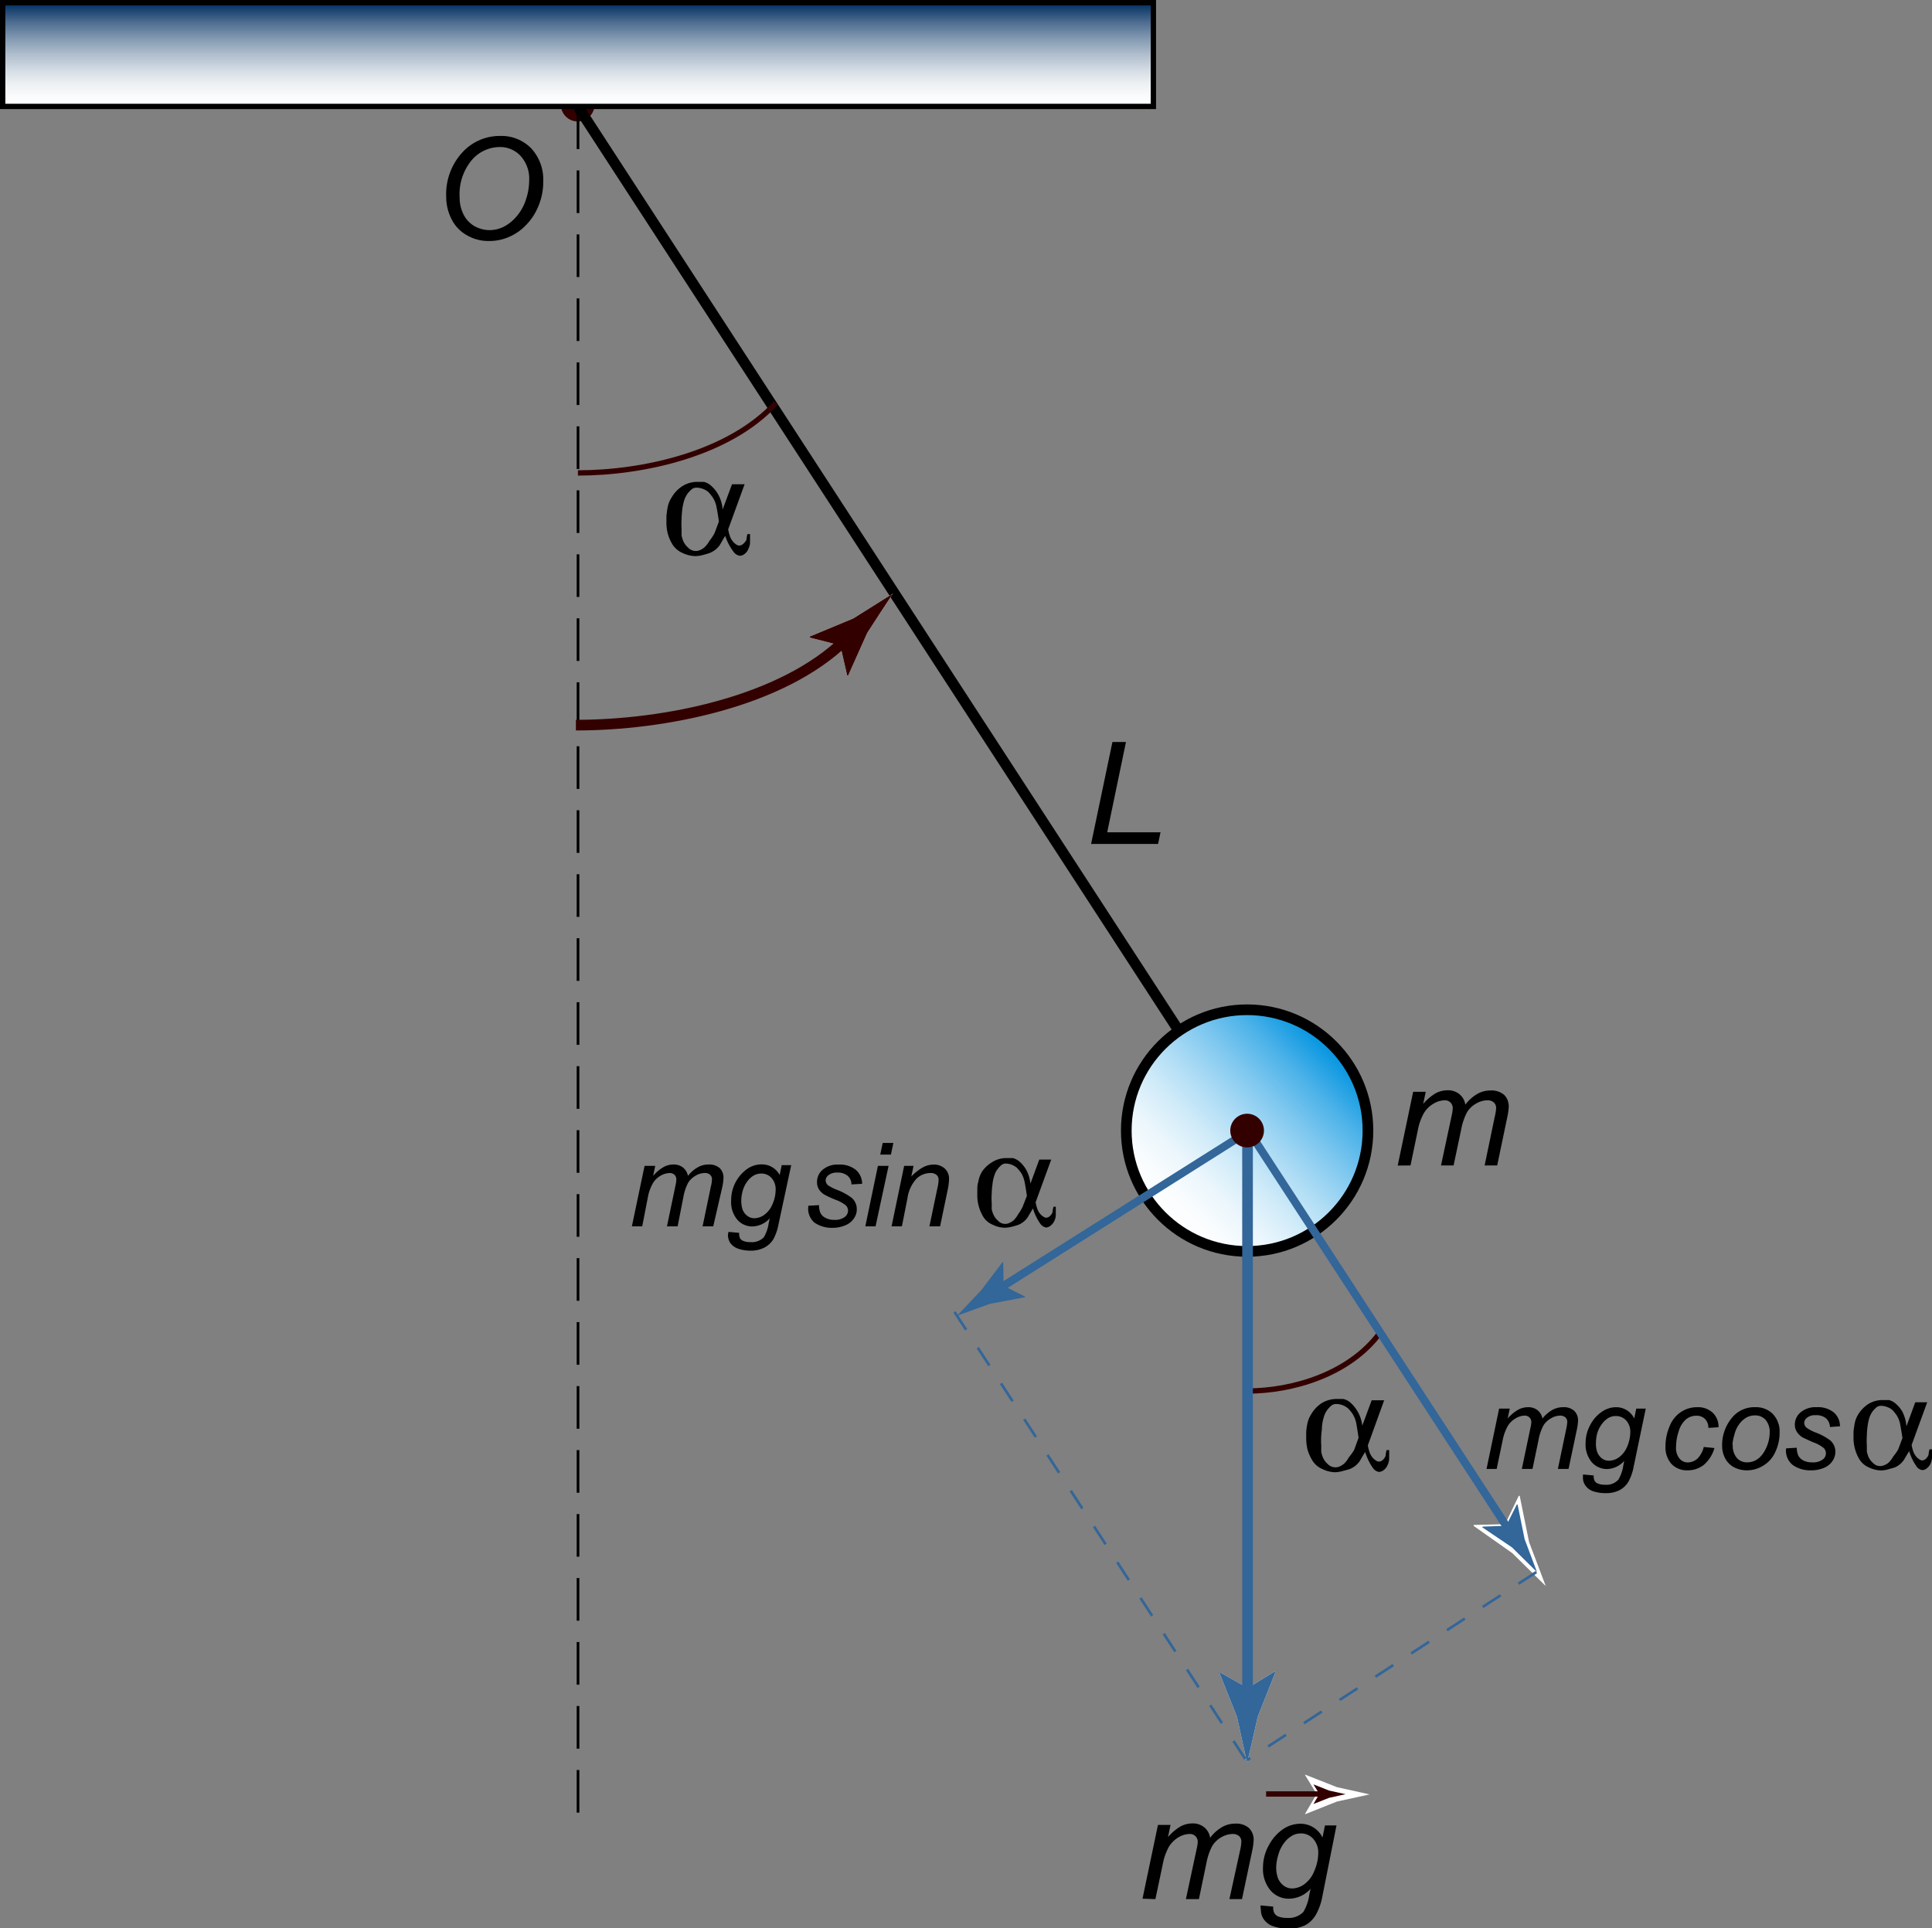 <svg id="Layer_1" data-name="Layer 1" xmlns="http://www.w3.org/2000/svg" xmlns:xlink="http://www.w3.org/1999/xlink" viewBox="0 0 181.16 180.82"><rect x="0" y="0" width="181.16" height="180.82" fill="#808080" stroke="none"/><defs><style>.cls-1{fill:#300;}.cls-2,.cls-3,.cls-4,.cls-8{stroke:#000;}.cls-2,.cls-5{stroke-width:0.5px;}.cls-2{fill:url(#linear-gradient);}.cls-11,.cls-12,.cls-3,.cls-4,.cls-5,.cls-7,.cls-9{fill:none;}.cls-12,.cls-3{stroke-width:0.25px;}.cls-3{stroke-dasharray:4 2;}.cls-5,.cls-7{stroke:#300;}.cls-6{fill:#fff;}.cls-8{fill:url(#linear-gradient-2);}.cls-11,.cls-12,.cls-9{stroke:#369;}.cls-9{stroke-width:0.75px;}.cls-10{fill:#369;}.cls-12{stroke-dasharray:2 2;}</style><linearGradient id="linear-gradient" x1="54.2" y1="174.02" x2="54.2" y2="183.75" gradientTransform="matrix(1, 0, 0, -1, 0, 184)" gradientUnits="userSpaceOnUse"><stop offset="0" stop-color="#fff"/><stop offset="0.1" stop-color="#fafbfc"/><stop offset="0.23" stop-color="#ebeff2"/><stop offset="0.36" stop-color="#d2dae3"/><stop offset="0.5" stop-color="#b0becd"/><stop offset="0.65" stop-color="#849ab2"/><stop offset="0.81" stop-color="#4e6d90"/><stop offset="0.96" stop-color="#0f3a69"/><stop offset="1" stop-color="#002d5f"/></linearGradient><linearGradient id="linear-gradient-2" x1="108.93" y1="69.97" x2="124.95" y2="85.99" gradientTransform="matrix(1, 0, 0, -1, 0, 184)" gradientUnits="userSpaceOnUse"><stop offset="0" stop-color="#fff"/><stop offset="0.1" stop-color="#fafdfe"/><stop offset="0.23" stop-color="#ebf6fc"/><stop offset="0.36" stop-color="#d2ecf9"/><stop offset="0.5" stop-color="#b0ddf5"/><stop offset="0.65" stop-color="#84caf0"/><stop offset="0.81" stop-color="#4eb3e9"/><stop offset="0.96" stop-color="#0f99e1"/><stop offset="1" stop-color="#0092df"/></linearGradient></defs><circle class="cls-1" cx="54.17" cy="9.81" r="1.58"/><rect class="cls-2" x="0.25" y="0.25" width="107.9" height="9.73"/><path d="M102.31,79.14l2-9.56h1.27l-1.76,8.47h5l-.23,1.09Z"/><line class="cls-3" x1="54.2" y1="9.98" x2="54.2" y2="170.31"/><line class="cls-4" x1="54.23" y1="10.06" x2="111.23" y2="97.73"/><path class="cls-5" d="M54.19,44.35c6.05,0,14.18-1.76,18.56-6.56"/><path class="cls-6" d="M78.79,60.52l-2.86-.73,0-.1L80,58l3.73-2.34q-1.22,1.84-2.41,3.69l-1.79,4-.09,0Z"/><path class="cls-7" d="M54,68c8.24,0,19.31-2.16,25.28-8"/><path class="cls-1" d="M78.79,60.52l-2.86-.73,0-.1L80,58l3.73-2.34q-1.22,1.84-2.41,3.69l-1.79,4-.09,0Z"/><circle class="cls-8" cx="116.94" cy="106.02" r="11.33"/><path d="M131.06,109.3l1.45-6.92h1.18l-.24,1.14a4.76,4.76,0,0,1,1.17-1,2.42,2.42,0,0,1,1.13-.28,1.69,1.69,0,0,1,1.08.35,1.57,1.57,0,0,1,.57,1,3.8,3.8,0,0,1,1.11-1,2.47,2.47,0,0,1,1.23-.33,1.84,1.84,0,0,1,1.3.41,1.52,1.52,0,0,1,.43,1.16,6.06,6.06,0,0,1-.15,1l-.93,4.46h-1.18l.95-4.57a4.72,4.72,0,0,0,.13-.81.7.7,0,0,0-.22-.53.86.86,0,0,0-.61-.2,2.13,2.13,0,0,0-1.07.32,2.28,2.28,0,0,0-.85.84,5.71,5.71,0,0,0-.53,1.59l-.71,3.36h-1.18l1-4.67a3.62,3.62,0,0,0,.1-.68.72.72,0,0,0-.76-.76,2.12,2.12,0,0,0-1.05.32,2.56,2.56,0,0,0-.9.89,5.34,5.34,0,0,0-.57,1.63l-.68,3.27Z"/><path d="M67.76,47.78l.88-2.37h1.18l-1.54,4.23a3.8,3.8,0,0,0,.21.76,2,2,0,0,0,.28.44,2.4,2.4,0,0,0,.28.23.48.48,0,0,0,.27.09.58.58,0,0,0,.39-.18A1.08,1.08,0,0,0,70,50.6s0-.2.09-.52h.24l0,.79a1.25,1.25,0,0,1-.13.54,1.13,1.13,0,0,1-.35.51.78.78,0,0,1-.47.2.9.9,0,0,1-.54-.3A5.25,5.25,0,0,1,68,50.25c-.15.25-.32.53-.49.84a2.13,2.13,0,0,1-1,.78c-.27.09-.53.16-.78.22a3.25,3.25,0,0,1-.54.06,3,3,0,0,1-1.18-.29,2.12,2.12,0,0,1-.95-.8,4.1,4.1,0,0,1-.44-1,4.29,4.29,0,0,1-.13-1.15c0-.2,0-.35,0-.47s.05-.48.09-.74A2.7,2.7,0,0,1,63,46.61a3.09,3.09,0,0,1,.95-1,2.6,2.6,0,0,1,1.5-.42l.18,0h.12l.26,0a1.5,1.5,0,0,1,.61.31,3.14,3.14,0,0,1,.69.81A3.45,3.45,0,0,1,67.76,47.78ZM67,50l.41-1.09c-.07-.51-.15-1-.23-1.39a2.52,2.52,0,0,0-.32-.83,3.86,3.86,0,0,0-.45-.56,1.76,1.76,0,0,0-.57-.31,1.69,1.69,0,0,0-.53-.09.71.71,0,0,0-.41.12,2.76,2.76,0,0,0-.39.39,2.19,2.19,0,0,0-.35.67,5.06,5.06,0,0,0-.19.9q-.06.57-.06.9a6.37,6.37,0,0,0,0,.89l0,.14c0,.06,0,.12,0,.18l0,.16s0,.09,0,.14a3.44,3.44,0,0,0,.16.53,1.88,1.88,0,0,0,.45.6,1,1,0,0,0,.73.32,1,1,0,0,0,.4-.09,1.46,1.46,0,0,0,.41-.26,2.38,2.38,0,0,0,.45-.58A5,5,0,0,0,67,50Z"/><path d="M41.84,18.47a5.79,5.79,0,0,1,1.48-4.14,4.73,4.73,0,0,1,3.58-1.58,3.89,3.89,0,0,1,2.91,1.16A4.32,4.32,0,0,1,50.94,17a5.92,5.92,0,0,1-.57,2.59,5.36,5.36,0,0,1-1.07,1.54,4.75,4.75,0,0,1-1.38,1,4.62,4.62,0,0,1-2.07.47,4,4,0,0,1-2.09-.55,3.5,3.5,0,0,1-1.43-1.52A4.59,4.59,0,0,1,41.84,18.47Zm1.26.06a3.49,3.49,0,0,0,.35,1.55,2.57,2.57,0,0,0,1,1.1,2.91,2.91,0,0,0,1.45.4,3,3,0,0,0,1.4-.35,4,4,0,0,0,1.19-1,4.48,4.48,0,0,0,.83-1.53,5.65,5.65,0,0,0,.3-1.79,3.17,3.17,0,0,0-.79-2.27,2.6,2.6,0,0,0-2-.85,3.46,3.46,0,0,0-2.64,1.28A5,5,0,0,0,43.1,18.53Z"/><path d="M127.74,133.69l.88-2.38h1.17l-1.53,4.23a3.74,3.74,0,0,0,.21.77,1.76,1.76,0,0,0,.28.43,1.66,1.66,0,0,0,.28.23.48.48,0,0,0,.27.09.58.58,0,0,0,.39-.18,1,1,0,0,0,.24-.38s0-.2.09-.52h.24l0,.79a1.4,1.4,0,0,1-.12.55,1.19,1.19,0,0,1-.36.51.82.82,0,0,1-.47.2.86.86,0,0,1-.53-.31,5.16,5.16,0,0,1-.77-1.56c-.16.25-.32.53-.5.84a2.06,2.06,0,0,1-1,.78l-.78.21a3.57,3.57,0,0,1-.55.07,2.85,2.85,0,0,1-1.18-.3,2,2,0,0,1-.94-.8,4.34,4.34,0,0,1-.45-1,4.73,4.73,0,0,1-.13-1.15c0-.19,0-.35,0-.47a5.31,5.31,0,0,1,.09-.74,2.66,2.66,0,0,1,.39-1,3.09,3.09,0,0,1,.94-1,2.67,2.67,0,0,1,1.5-.41h.19l.12,0,.25,0a1.55,1.55,0,0,1,.62.3,3.22,3.22,0,0,1,.69.82A3.4,3.4,0,0,1,127.74,133.69Zm-.75,2.24.4-1.1c-.07-.51-.15-1-.22-1.39a2.7,2.7,0,0,0-.32-.82,3.34,3.34,0,0,0-.46-.56,1.63,1.63,0,0,0-.56-.31,1.78,1.78,0,0,0-.53-.09.74.74,0,0,0-.42.12,2.29,2.29,0,0,0-.39.39,2,2,0,0,0-.34.66,4.56,4.56,0,0,0-.19.91c0,.38-.07.68-.07.9a6.37,6.37,0,0,0,0,.89s0,.08,0,.14l0,.18c0,.05,0,.11,0,.15s0,.09,0,.14a2.51,2.51,0,0,0,.16.54,1.69,1.69,0,0,0,.44.6,1,1,0,0,0,.73.32,1,1,0,0,0,.41-.09,2,2,0,0,0,.41-.26,2.48,2.48,0,0,0,.44-.59A5.25,5.25,0,0,0,127,135.93Z"/><path d="M59.25,115l1.19-5.67h1l-.2.94a3.8,3.8,0,0,1,1-.84,1.93,1.93,0,0,1,.92-.23,1.42,1.42,0,0,1,.88.28,1.35,1.35,0,0,1,.47.79,3,3,0,0,1,.91-.8,2,2,0,0,1,1-.27,1.52,1.52,0,0,1,1.07.34,1.25,1.25,0,0,1,.35.94,5,5,0,0,1-.12.87L66.88,115h-1l.78-3.75a3.2,3.2,0,0,0,.1-.65.56.56,0,0,0-.18-.44.67.67,0,0,0-.49-.16,1.68,1.68,0,0,0-.88.26,1.9,1.9,0,0,0-.7.68,4.74,4.74,0,0,0-.43,1.31L63.54,115h-1l.8-3.83a3.53,3.53,0,0,0,.08-.55.61.61,0,0,0-.17-.45.64.64,0,0,0-.45-.17,1.8,1.8,0,0,0-.87.26,2,2,0,0,0-.73.73,4.24,4.24,0,0,0-.46,1.33L60.22,115Z"/><path d="M68.31,115.52l1,.09a1,1,0,0,0,.08.5.6.6,0,0,0,.29.25,1.63,1.63,0,0,0,.68.12,1.59,1.59,0,0,0,1.26-.45,3.65,3.65,0,0,0,.46-1.33l.1-.45a2.29,2.29,0,0,1-1.61.76,1.85,1.85,0,0,1-1.43-.63,2.54,2.54,0,0,1-.58-1.79,3.6,3.6,0,0,1,1.54-3,2.35,2.35,0,0,1,1.29-.4,1.88,1.88,0,0,1,1.72,1l.19-.93h.89L73,114.81a4.87,4.87,0,0,1-.49,1.41,2.21,2.21,0,0,1-.85.78,2.77,2.77,0,0,1-1.25.28,3.49,3.49,0,0,1-1.18-.18,1.55,1.55,0,0,1-.73-.51,1.33,1.33,0,0,1-.24-.78A1.5,1.5,0,0,1,68.31,115.52Zm1.2-3a2.77,2.77,0,0,0,.11.88,1.35,1.35,0,0,0,.46.62,1.07,1.07,0,0,0,.66.22,1.63,1.63,0,0,0,.94-.33,2.35,2.35,0,0,0,.76-1,3.33,3.33,0,0,0,.29-1.33,1.57,1.57,0,0,0-.38-1.11,1.26,1.26,0,0,0-1-.42,1.46,1.46,0,0,0-.69.19,2.07,2.07,0,0,0-.61.58,2.66,2.66,0,0,0-.43.93A3.28,3.28,0,0,0,69.51,112.5Z"/><path d="M75.8,113.07l1-.06a1.85,1.85,0,0,0,.12.71,1,1,0,0,0,.48.48,1.58,1.58,0,0,0,.8.19,1.51,1.51,0,0,0,1-.26.76.76,0,0,0,.32-.6.72.72,0,0,0-.19-.48,3.32,3.32,0,0,0-1-.55,9.71,9.71,0,0,1-1-.46,1.57,1.57,0,0,1-.54-.51,1.3,1.3,0,0,1-.18-.68,1.49,1.49,0,0,1,.53-1.16,2.14,2.14,0,0,1,1.49-.48,2.39,2.39,0,0,1,1.63.5,1.74,1.74,0,0,1,.58,1.3l-1,.06a1.06,1.06,0,0,0-.36-.81,1.42,1.42,0,0,0-1-.3,1.19,1.19,0,0,0-.78.23.64.64,0,0,0-.28.5.62.62,0,0,0,.24.47,4.15,4.15,0,0,0,.83.42,5.56,5.56,0,0,1,1.39.76,1.41,1.41,0,0,1,.46,1.08,1.44,1.44,0,0,1-.26.82,1.73,1.73,0,0,1-.79.65,3,3,0,0,1-1.25.25,2.86,2.86,0,0,1-1.67-.49A1.72,1.72,0,0,1,75.8,113.07Z"/><path d="M81.14,115l1.18-5.67h1L82.1,115Zm1.4-6.73.23-1.09h1l-.23,1.09Z"/><path d="M83.6,115l1.18-5.67h.88l-.21,1a4.65,4.65,0,0,1,1.07-.85,2.1,2.1,0,0,1,1-.27,1.5,1.5,0,0,1,1.08.38,1.28,1.28,0,0,1,.39,1,5.54,5.54,0,0,1-.13,1L88.15,115h-1l.75-3.59a3.72,3.72,0,0,0,.11-.77.58.58,0,0,0-.19-.46.8.8,0,0,0-.56-.18,1.89,1.89,0,0,0-1.32.53,3.4,3.4,0,0,0-.85,1.84L84.57,115Z"/><path d="M96.62,111l.83-2.26h1.12l-1.46,4a3.52,3.52,0,0,0,.2.73,1.43,1.43,0,0,0,.27.41,1.21,1.21,0,0,0,.27.22.43.43,0,0,0,.25.09.52.52,0,0,0,.37-.18.81.81,0,0,0,.23-.36s0-.19.09-.49H99l0,.75a1.28,1.28,0,0,1-.11.52,1.15,1.15,0,0,1-.35.48.74.74,0,0,1-.44.2.82.82,0,0,1-.51-.3,4.73,4.73,0,0,1-.73-1.49q-.22.36-.48.81a1.94,1.94,0,0,1-.9.73,6.11,6.11,0,0,1-.75.21,3,3,0,0,1-.52.06,2.67,2.67,0,0,1-1.12-.28,1.9,1.9,0,0,1-.9-.76,4.08,4.08,0,0,1-.42-1,3.88,3.88,0,0,1-.13-1.09c0-.19,0-.34,0-.45s0-.46.09-.71a2.66,2.66,0,0,1,.37-1A3.11,3.11,0,0,1,93,109a2.46,2.46,0,0,1,1.43-.4l.18,0h.11l.25,0a1.53,1.53,0,0,1,.58.29,3.08,3.08,0,0,1,.66.78A3.43,3.43,0,0,1,96.62,111Zm-.72,2.14.39-1c-.07-.49-.14-.93-.22-1.33a2.71,2.71,0,0,0-.3-.79,4,4,0,0,0-.44-.53,1.73,1.73,0,0,0-1-.38.71.71,0,0,0-.39.11,2.23,2.23,0,0,0-.37.38,1.76,1.76,0,0,0-.33.63,3.53,3.53,0,0,0-.18.86,6.48,6.48,0,0,0-.07.86,5.93,5.93,0,0,0,0,.85,1.3,1.3,0,0,1,0,.13,1,1,0,0,1,0,.17l0,.15s0,.09,0,.13a2.29,2.29,0,0,0,.16.51,1.66,1.66,0,0,0,.42.57.91.91,0,0,0,1.08.22,1.72,1.72,0,0,0,.39-.24,2.37,2.37,0,0,0,.42-.56A4.68,4.68,0,0,0,95.9,113.15Z"/><line class="cls-9" x1="116.89" y1="106.19" x2="93.65" y2="120.86"/><path class="cls-10" d="M94.11,120.58l2,1,0,.07-3.27.61-3.1,1.12L92,121,94,118.36h.07Z"/><path class="cls-5" d="M117,130.44c4.06,0,9.5-1.49,12.44-5.51"/><path class="cls-6" d="M117,158.29l2.52-1.54.06.09L117.93,161c-.32,1.43-.63,2.87-1,4.3-.31-1.43-.63-2.87-.94-4.3l-1.64-4.11,0-.09Z"/><line class="cls-11" x1="116.98" y1="107.54" x2="116.98" y2="159"/><path class="cls-10" d="M117,158.29l2.52-1.54.06.09L117.93,161c-.32,1.43-.63,2.87-1,4.3-.31-1.43-.63-2.87-.94-4.3l-1.64-4.11,0-.09Z"/><path class="cls-6" d="M141.13,142.93l1.28-2.66.09,0,.88,4.34,1.56,4.12-3.14-3.09-3.62-2.55V143Z"/><line class="cls-9" x1="117.42" y1="106.56" x2="141.52" y2="143.53"/><path class="cls-10" d="M141.23,143.08l1-2,.07,0,.66,3.25,1.16,3.09-2.35-2.32L139,143.23v-.07Z"/><circle class="cls-1" cx="116.94" cy="106.02" r="1.58"/><line class="cls-12" x1="89.5" y1="123.02" x2="116.86" y2="165.1"/><line class="cls-12" x1="144.06" y1="147.42" x2="116.96" y2="165.04"/><path d="M107.13,178.05l1.45-6.92h1.18l-.24,1.14a4.78,4.78,0,0,1,1.18-1,2.38,2.38,0,0,1,1.12-.28,1.69,1.69,0,0,1,1.08.35,1.57,1.57,0,0,1,.57,1,3.8,3.8,0,0,1,1.11-1,2.47,2.47,0,0,1,1.23-.33,1.84,1.84,0,0,1,1.3.41,1.53,1.53,0,0,1,.44,1.16,6.06,6.06,0,0,1-.15,1.05l-.94,4.46h-1.18l1-4.57a4.44,4.44,0,0,0,.12-.81.69.69,0,0,0-.21-.53.9.9,0,0,0-.61-.2,2.19,2.19,0,0,0-1.08.32,2.36,2.36,0,0,0-.85.84,5.71,5.71,0,0,0-.53,1.59l-.7,3.36H111.2l1-4.67a3.9,3.9,0,0,0,.11-.68.74.74,0,0,0-.21-.55.75.75,0,0,0-.55-.21,2.15,2.15,0,0,0-1.06.32,2.61,2.61,0,0,0-.89.89,5.34,5.34,0,0,0-.57,1.63l-.69,3.27Z"/><path d="M118.2,178.68l1.19.11a1.16,1.16,0,0,0,.1.61.77.77,0,0,0,.35.31,2.14,2.14,0,0,0,.83.14,1.93,1.93,0,0,0,1.54-.55,4.29,4.29,0,0,0,.56-1.62l.12-.56a2.74,2.74,0,0,1-2,.93,2.25,2.25,0,0,1-1.75-.77,3.12,3.12,0,0,1-.71-2.19A4.27,4.27,0,0,1,119,173a4.18,4.18,0,0,1,1.32-1.48,2.94,2.94,0,0,1,1.59-.5,2.3,2.3,0,0,1,2.1,1.29l.23-1.13h1.08L124,177.81a5.41,5.41,0,0,1-.6,1.72,2.58,2.58,0,0,1-1,1,3.38,3.38,0,0,1-1.53.33,4.38,4.38,0,0,1-1.44-.21,1.79,1.79,0,0,1-.9-.63,1.56,1.56,0,0,1-.3-.95A1.45,1.45,0,0,1,118.2,178.68Zm1.47-3.69a3,3,0,0,0,.14,1.07,1.63,1.63,0,0,0,.55.76,1.32,1.32,0,0,0,.81.27,2,2,0,0,0,1.15-.41,2.78,2.78,0,0,0,.93-1.26,4.19,4.19,0,0,0,.36-1.63,1.9,1.9,0,0,0-.48-1.36,1.51,1.51,0,0,0-1.17-.5,1.6,1.6,0,0,0-.83.23,2.45,2.45,0,0,0-.75.7,3.28,3.28,0,0,0-.53,1.13A4.15,4.15,0,0,0,119.67,175Z"/><path class="cls-6" d="M123.46,168.23l-1.1-1.8.06,0,2.94,1.16,3.07.68-3.07.67-2.94,1.17-.06,0Z"/><line class="cls-5" x1="118.72" y1="168.23" x2="123.97" y2="168.23"/><path class="cls-1" d="M123.71,168.23l-.55-.9,0,0,1.47.58,1.54.34-1.54.34-1.47.58,0,0Z"/><path d="M139.39,137.75l1.18-5.66h1l-.2.93a3.73,3.73,0,0,1,1-.83,1.9,1.9,0,0,1,.92-.23,1.36,1.36,0,0,1,.88.28,1.3,1.3,0,0,1,.46.78,3.37,3.37,0,0,1,.92-.8,2.07,2.07,0,0,1,1-.26,1.45,1.45,0,0,1,1.06.34,1.22,1.22,0,0,1,.36.94,5.08,5.08,0,0,1-.12.86l-.77,3.65h-1l.78-3.74a4.39,4.39,0,0,0,.1-.66.57.57,0,0,0-.18-.44.74.74,0,0,0-.49-.16,1.67,1.67,0,0,0-.88.27,1.83,1.83,0,0,0-.7.68,4.58,4.58,0,0,0-.44,1.31l-.57,2.74h-1l.8-3.82a2.9,2.9,0,0,0,.09-.56.6.6,0,0,0-.63-.62,1.69,1.69,0,0,0-.86.27,2,2,0,0,0-.73.72,4.59,4.59,0,0,0-.47,1.33l-.56,2.68Z"/><path d="M148.44,138.27l1,.09a.94.94,0,0,0,.08.49.57.57,0,0,0,.29.26,1.61,1.61,0,0,0,.67.12,1.53,1.53,0,0,0,1.26-.46,3.47,3.47,0,0,0,.47-1.32l.09-.46a2.23,2.23,0,0,1-1.6.77,1.9,1.9,0,0,1-1.44-.64,2.57,2.57,0,0,1-.58-1.79,3.52,3.52,0,0,1,.46-1.75,3.32,3.32,0,0,1,1.09-1.21,2.34,2.34,0,0,1,1.29-.41,1.88,1.88,0,0,1,1.72,1.06l.19-.93h.89l-1.14,5.47a4.57,4.57,0,0,1-.5,1.41,2.11,2.11,0,0,1-.84.78,2.77,2.77,0,0,1-1.25.27,3.72,3.72,0,0,1-1.18-.17,1.45,1.45,0,0,1-.73-.52,1.23,1.23,0,0,1-.25-.77A1.43,1.43,0,0,1,148.44,138.27Zm1.21-3a2.45,2.45,0,0,0,.11.87,1.38,1.38,0,0,0,.46.63,1.07,1.07,0,0,0,.65.21,1.63,1.63,0,0,0,.95-.33,2.34,2.34,0,0,0,.76-1,3.55,3.55,0,0,0,.29-1.33,1.57,1.57,0,0,0-.39-1.12,1.27,1.27,0,0,0-1-.41,1.32,1.32,0,0,0-.68.19,2.07,2.07,0,0,0-.61.58,2.71,2.71,0,0,0-.44.92A3.75,3.75,0,0,0,149.65,135.25Z"/><path d="M159.76,135.69l1,.1a3.24,3.24,0,0,1-1,1.58,2.42,2.42,0,0,1-1.52.51,2,2,0,0,1-1.5-.59,2.33,2.33,0,0,1-.57-1.67,4.71,4.71,0,0,1,.37-1.83,2.86,2.86,0,0,1,1.05-1.36,2.74,2.74,0,0,1,1.57-.47,2,2,0,0,1,1.44.52,1.78,1.78,0,0,1,.54,1.36l-.95.06a1.15,1.15,0,0,0-.32-.84,1.09,1.09,0,0,0-.8-.3,1.51,1.51,0,0,0-1,.36,2.4,2.4,0,0,0-.67,1.12,4.72,4.72,0,0,0-.24,1.44,1.56,1.56,0,0,0,.32,1.09,1,1,0,0,0,.79.37,1.4,1.4,0,0,0,.9-.36A2.37,2.37,0,0,0,159.76,135.69Z"/><path d="M161.48,135.6a4,4,0,0,1,1-2.74,2.69,2.69,0,0,1,2.11-.9,2.2,2.2,0,0,1,1.65.64,2.36,2.36,0,0,1,.63,1.73,4.14,4.14,0,0,1-.4,1.82,2.81,2.81,0,0,1-1.12,1.28,2.86,2.86,0,0,1-1.53.45,2.57,2.57,0,0,1-1.21-.28,2,2,0,0,1-.82-.8A2.48,2.48,0,0,1,161.48,135.6Zm1-.09a1.74,1.74,0,0,0,.38,1.21,1.26,1.26,0,0,0,1,.41,1.66,1.66,0,0,0,.61-.12,1.83,1.83,0,0,0,.57-.38,2.59,2.59,0,0,0,.44-.59,3.69,3.69,0,0,0,.3-.7,3.38,3.38,0,0,0,.16-1,1.73,1.73,0,0,0-.38-1.19,1.29,1.29,0,0,0-1-.42,1.61,1.61,0,0,0-.82.21,2.27,2.27,0,0,0-.68.64,2.73,2.73,0,0,0-.44,1A3.79,3.79,0,0,0,162.45,135.51Z"/><path d="M167.48,135.82l1-.06a1.91,1.91,0,0,0,.13.71,1.11,1.11,0,0,0,.48.48,1.66,1.66,0,0,0,.8.18,1.53,1.53,0,0,0,1-.25.71.71,0,0,0,.13-1.08,3.24,3.24,0,0,0-1-.55c-.51-.22-.83-.38-1-.46a1.65,1.65,0,0,1-.53-.52,1.2,1.2,0,0,1-.19-.68,1.48,1.48,0,0,1,.54-1.15,2.14,2.14,0,0,1,1.49-.48,2.36,2.36,0,0,1,1.62.49,1.69,1.69,0,0,1,.58,1.3l-.94.07a1.14,1.14,0,0,0-.36-.81,1.43,1.43,0,0,0-1-.3,1.17,1.17,0,0,0-.78.23.63.63,0,0,0-.27.49.59.59,0,0,0,.24.47,3.81,3.81,0,0,0,.82.43,5.36,5.36,0,0,1,1.4.76,1.41,1.41,0,0,1,.46,1.07,1.56,1.56,0,0,1-.26.83,1.78,1.78,0,0,1-.79.65,3,3,0,0,1-1.25.24,2.84,2.84,0,0,1-1.67-.48A1.71,1.71,0,0,1,167.48,135.82Z"/><path d="M178.76,133.76l.83-2.26h1.12l-1.46,4a3.52,3.52,0,0,0,.2.73,1.8,1.8,0,0,0,.27.41,1.61,1.61,0,0,0,.27.22.43.43,0,0,0,.25.09.54.54,0,0,0,.37-.18.91.91,0,0,0,.23-.36s0-.19.09-.5h.23l0,.76a1.52,1.52,0,0,1-.11.52,1.15,1.15,0,0,1-.35.48.72.72,0,0,1-.44.19.8.8,0,0,1-.51-.29,4.85,4.85,0,0,1-.73-1.49c-.15.24-.31.5-.48.8a2,2,0,0,1-.9.74l-.75.21a3,3,0,0,1-.52.06,2.83,2.83,0,0,1-1.12-.28,1.92,1.92,0,0,1-.9-.77,3.76,3.76,0,0,1-.42-1,3.83,3.83,0,0,1-.13-1.09c0-.19,0-.33,0-.45s.05-.45.09-.7a2.6,2.6,0,0,1,.37-1,3.14,3.14,0,0,1,.9-.92,2.53,2.53,0,0,1,1.43-.39h.18l.11,0,.25,0a1.51,1.51,0,0,1,.58.3,2.83,2.83,0,0,1,.66.77A3.55,3.55,0,0,1,178.76,133.76ZM178,135.9l.39-1.05c-.07-.48-.15-.92-.22-1.32a2.37,2.37,0,0,0-.31-.79,3.34,3.34,0,0,0-.43-.53,1.57,1.57,0,0,0-.54-.29,1.51,1.51,0,0,0-.5-.09.77.77,0,0,0-.4.11,3.1,3.1,0,0,0-.37.37,2.29,2.29,0,0,0-.33.63,4.93,4.93,0,0,0-.18.87,8.11,8.11,0,0,0-.06.85,5.73,5.73,0,0,0,0,.85s0,.08,0,.14a1.11,1.11,0,0,0,0,.17.78.78,0,0,1,0,.14s0,.09,0,.14a2.88,2.88,0,0,0,.15.51,1.66,1.66,0,0,0,.42.57.92.92,0,0,0,1.08.21,1.33,1.33,0,0,0,.4-.24,2.43,2.43,0,0,0,.42-.56A4.67,4.67,0,0,0,178,135.9Z"/></svg>